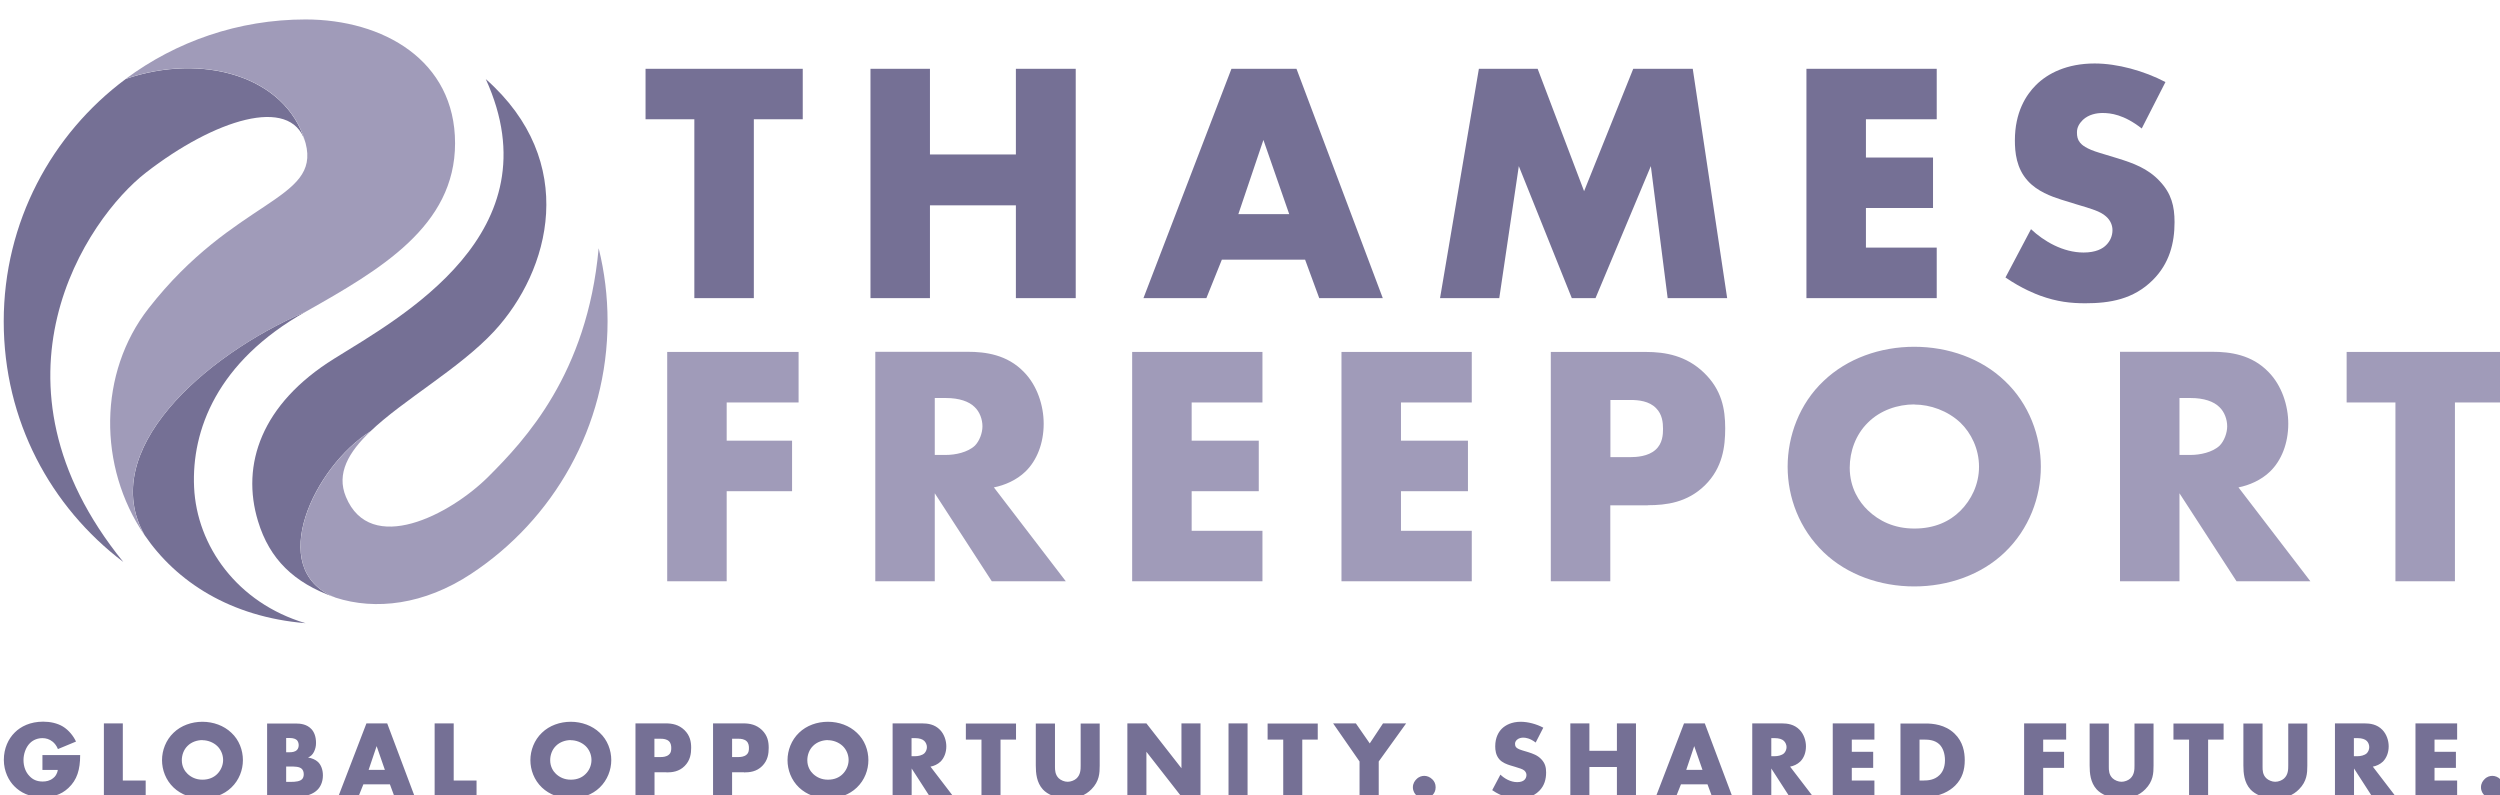 <svg width="110" height="35" viewBox="0 0 110 35" fill="none" xmlns="http://www.w3.org/2000/svg">
<g clip-path="url(#clip0_2672_12917)">
<path d="M110.164 17.708V15.485H103.252V17.708H105.399V25.576H108.017V17.708H110.164ZM95.897 17.513H96.395C96.968 17.513 97.406 17.664 97.65 17.908C97.877 18.119 97.996 18.454 97.996 18.757C97.996 19.06 97.861 19.406 97.666 19.606C97.347 19.909 96.79 20.017 96.395 20.017H95.897V17.518V17.513ZM93.28 15.485V25.576H95.897V21.704L98.407 25.576H101.657L98.493 21.445C98.964 21.353 99.494 21.126 99.883 20.747C100.381 20.266 100.684 19.509 100.684 18.643C100.684 17.843 100.397 16.961 99.818 16.372C99.077 15.598 98.109 15.479 97.352 15.479H93.269L93.28 15.485ZM84.232 17.8C84.93 17.8 85.698 18.07 86.26 18.6C86.731 19.054 87.077 19.752 87.077 20.536C87.077 21.32 86.731 22.002 86.26 22.472C85.79 22.943 85.125 23.256 84.232 23.256C83.34 23.256 82.675 22.921 82.188 22.456C81.809 22.094 81.388 21.472 81.388 20.579C81.388 19.866 81.647 19.125 82.188 18.595C82.734 18.048 83.502 17.794 84.232 17.794M89.797 20.536C89.797 19.189 89.283 17.767 88.207 16.756C87.18 15.772 85.725 15.258 84.227 15.258C82.729 15.258 81.279 15.772 80.246 16.756C79.17 17.767 78.656 19.189 78.656 20.536C78.656 21.883 79.17 23.273 80.246 24.305C81.274 25.29 82.729 25.803 84.227 25.803C85.725 25.803 87.18 25.29 88.207 24.305C89.283 23.278 89.797 21.872 89.797 20.536ZM70.858 17.599H71.751C72.086 17.599 72.567 17.643 72.87 17.962C73.14 18.232 73.173 18.595 73.173 18.87C73.173 19.114 73.156 19.519 72.838 19.795C72.518 20.082 72.005 20.114 71.734 20.114H70.858V17.605V17.599ZM72.508 22.229C73.297 22.229 74.233 22.121 75.017 21.353C75.801 20.579 75.909 19.644 75.909 18.843C75.909 17.994 75.758 17.151 74.968 16.393C74.195 15.653 73.292 15.485 72.41 15.485H68.235V25.576H70.853V22.234H72.502L72.508 22.229ZM64.758 15.485H59.025V25.576H64.758V23.354H61.643V21.612H64.59V19.39H61.643V17.708H64.758V15.485ZM55.548 15.485H49.815V25.576H55.548V23.354H52.433V21.612H55.386V19.39H52.433V17.708H55.548V15.485ZM41.13 17.513H41.627C42.201 17.513 42.639 17.664 42.882 17.908C43.109 18.119 43.228 18.454 43.228 18.757C43.228 19.06 43.093 19.406 42.898 19.606C42.579 19.909 42.022 20.017 41.627 20.017H41.13V17.518V17.513ZM38.513 15.485V25.576H41.13V21.704L43.639 25.576H46.895L43.731 21.445C44.202 21.353 44.732 21.126 45.121 20.747C45.619 20.266 45.922 19.509 45.922 18.643C45.922 17.843 45.635 16.961 45.056 16.372C44.315 15.598 43.347 15.479 42.59 15.479H38.507L38.513 15.485ZM35.138 15.485H29.357V25.576H31.974V21.612H34.851V19.39H31.974V17.708H35.138V15.485Z" fill="#A09BB9"/>
<path d="M88.239 12.208C88.963 12.706 89.602 12.949 89.769 13.009C90.51 13.279 91.116 13.344 91.749 13.344C92.825 13.344 93.869 13.176 94.728 12.317C95.453 11.592 95.68 10.7 95.68 9.775C95.68 9.077 95.545 8.52 95.031 7.974C94.501 7.401 93.836 7.173 93.198 6.973L92.398 6.73C91.776 6.546 91.597 6.368 91.522 6.276C91.413 6.141 91.386 6.005 91.386 5.821C91.386 5.594 91.495 5.427 91.646 5.275C91.906 5.032 92.252 4.972 92.511 4.972C92.857 4.972 93.447 5.032 94.236 5.654L95.28 3.61C94.328 3.112 93.16 2.793 92.165 2.793C90.938 2.793 90.094 3.231 89.58 3.745C89.142 4.183 88.655 4.94 88.655 6.178C88.655 6.692 88.715 7.406 89.228 7.963C89.639 8.417 90.256 8.644 90.683 8.78L91.365 8.991C92.014 9.185 92.409 9.293 92.663 9.521C92.874 9.704 92.949 9.932 92.949 10.126C92.949 10.386 92.841 10.608 92.69 10.764C92.522 10.948 92.208 11.111 91.678 11.111C90.77 11.111 89.926 10.613 89.364 10.083L88.244 12.203L88.239 12.208ZM85.216 3.026H79.483V13.117H85.216V10.894H82.101V9.153H85.053V6.93H82.101V5.248H85.216V3.026ZM65.968 13.117L66.828 7.309L69.159 13.117H70.203L72.637 7.309L73.377 13.117H75.995L74.481 3.026H71.863L69.7 8.412L67.656 3.026H65.071L63.362 13.117H65.963H65.968ZM54.487 9.423L55.59 6.157L56.726 9.423H54.487ZM58.04 13.117H60.842L57.045 3.026H54.184L50.312 13.117H53.081L53.762 11.424H57.424L58.046 13.117H58.04ZM40.918 3.026H38.301V13.117H40.918V9.034H44.699V13.117H47.332V3.026H44.699V6.795H40.918V3.026ZM35.321 5.248V3.026H28.404V5.248H30.551V13.117H33.169V5.248H35.316H35.321Z" fill="#757095"/>
<path d="M6.421 7.595C9.439 5.253 12.776 4.204 13.414 6.205C12.559 3.349 8.898 2.311 5.534 3.474C2.273 5.897 0.164 9.774 0.164 14.144C0.164 18.514 2.23 22.305 5.426 24.727C-1.02 16.783 3.793 9.634 6.421 7.595Z" fill="#757095"/>
<path d="M14.695 26.269C11.683 25.02 13.825 20.531 16.296 18.979C16.291 18.984 16.28 18.995 16.274 19.001C17.745 17.589 20.222 16.215 21.742 14.577C24.213 11.905 25.49 7.119 21.374 3.479C24.457 10.245 17.632 13.955 14.701 15.783C11.494 17.778 10.596 20.45 11.353 22.932C11.861 24.609 12.938 25.642 14.695 26.269Z" fill="#757095"/>
<path d="M26.339 10.937C25.841 16.448 23.094 19.368 21.498 20.964C19.795 22.667 16.296 24.463 15.22 21.861C14.793 20.834 15.333 19.898 16.301 18.979C13.814 20.542 11.656 25.084 14.765 26.296C16.518 26.864 18.665 26.61 20.725 25.252C24.338 22.873 26.733 18.784 26.733 14.133C26.733 13.03 26.598 11.959 26.344 10.932" fill="#A09BB9"/>
<path d="M8.54 21.434C8.427 18.946 9.535 15.918 13.445 13.717C8.913 15.675 4.284 19.855 6.361 23.543C7.761 25.598 10.136 27.145 13.445 27.421C10.433 26.529 8.659 24.014 8.54 21.439" fill="#757095"/>
<path d="M13.447 0.856C10.483 0.856 7.746 1.83 5.534 3.469C8.942 2.29 12.646 3.371 13.447 6.302C14.112 8.839 10.31 8.731 6.535 13.571C4.328 16.399 4.301 20.526 6.356 23.543C4.28 19.855 8.915 15.675 13.441 13.722C16.729 11.867 20.023 9.953 20.023 6.302C20.023 2.652 16.854 0.856 13.441 0.856" fill="#A09BB9"/>
<path d="M109.666 35.144C109.791 35.144 109.915 35.095 110.018 34.992C110.104 34.906 110.164 34.798 110.164 34.641C110.164 34.484 110.104 34.376 110.023 34.295C109.915 34.187 109.785 34.138 109.666 34.138C109.558 34.138 109.428 34.17 109.315 34.289C109.25 34.354 109.163 34.468 109.163 34.641C109.163 34.814 109.25 34.933 109.315 34.992C109.428 35.106 109.563 35.144 109.666 35.144ZM108.114 31.829H106.281V35.052H108.114V34.343H107.119V33.786H108.06V33.078H107.119V32.542H108.114V31.834V31.829ZM103.577 32.478H103.739C103.923 32.478 104.063 32.526 104.139 32.602C104.209 32.672 104.247 32.775 104.247 32.872C104.247 32.975 104.204 33.078 104.139 33.143C104.036 33.24 103.858 33.273 103.733 33.273H103.571V32.472L103.577 32.478ZM102.738 31.829V35.052H103.577V33.813L104.377 35.052H105.415L104.404 33.732C104.556 33.705 104.723 33.63 104.848 33.511C105.004 33.354 105.102 33.116 105.102 32.84C105.102 32.586 105.01 32.305 104.826 32.115C104.588 31.866 104.28 31.829 104.036 31.829H102.733H102.738ZM98.709 31.829V33.678C98.709 34.019 98.742 34.43 99.023 34.738C99.223 34.949 99.585 35.128 100.094 35.128C100.548 35.128 100.889 35.003 101.159 34.727C101.505 34.376 101.522 34.019 101.522 33.684V31.834H100.683V33.673C100.683 33.851 100.683 34.089 100.494 34.257C100.402 34.338 100.251 34.398 100.11 34.398C99.969 34.398 99.813 34.333 99.715 34.241C99.553 34.084 99.553 33.878 99.553 33.743V31.834H98.715L98.709 31.829ZM97.839 32.542V31.834H95.632V32.542H96.319V35.057H97.157V32.542H97.844H97.839ZM91.944 31.829V33.678C91.944 34.019 91.976 34.43 92.258 34.738C92.458 34.949 92.82 35.128 93.328 35.128C93.783 35.128 94.123 35.003 94.394 34.727C94.74 34.376 94.756 34.019 94.756 33.684V31.834H93.918V33.673C93.918 33.851 93.918 34.089 93.729 34.257C93.637 34.338 93.485 34.398 93.345 34.398C93.204 34.398 93.047 34.333 92.95 34.241C92.788 34.084 92.788 33.878 92.788 33.743V31.834H91.949L91.944 31.829ZM90.911 31.829H89.061V35.052H89.9V33.786H90.819V33.078H89.9V32.542H90.911V31.834V31.829ZM84.459 32.542H84.665C84.87 32.542 85.135 32.564 85.33 32.748C85.487 32.899 85.579 33.154 85.579 33.451C85.579 33.808 85.438 34.014 85.33 34.111C85.114 34.322 84.827 34.343 84.627 34.343H84.459V32.542ZM84.789 35.052C85.341 35.052 85.773 34.819 86.028 34.565C86.341 34.252 86.449 33.873 86.449 33.451C86.449 33.105 86.379 32.64 86 32.278C85.584 31.877 85.043 31.834 84.719 31.834H83.621V35.057H84.789V35.052ZM82.474 31.829H80.641V35.052H82.474V34.343H81.479V33.786H82.42V33.078H81.479V32.542H82.474V31.834V31.829ZM77.937 32.478H78.094C78.278 32.478 78.418 32.526 78.494 32.602C78.564 32.672 78.608 32.775 78.608 32.872C78.608 32.975 78.564 33.078 78.499 33.143C78.397 33.24 78.218 33.273 78.094 33.273H77.937V32.472V32.478ZM77.099 31.829V35.052H77.937V33.813L78.737 35.052H79.776L78.764 33.732C78.916 33.705 79.084 33.63 79.208 33.511C79.37 33.354 79.462 33.116 79.462 32.84C79.462 32.586 79.37 32.305 79.186 32.115C78.948 31.866 78.64 31.829 78.397 31.829H77.093H77.099ZM74.195 33.873L74.546 32.829L74.909 33.873H74.195ZM75.33 35.052H76.223L75.011 31.829H74.097L72.859 35.052H73.746L73.962 34.511H75.13L75.33 35.052ZM69.933 31.829H69.095V35.052H69.933V33.748H71.144V35.052H71.983V31.829H71.144V33.035H69.933V31.829ZM65.655 34.765C65.888 34.928 66.088 35.003 66.142 35.019C66.38 35.106 66.575 35.128 66.775 35.128C67.115 35.128 67.451 35.074 67.727 34.798C67.959 34.565 68.029 34.279 68.029 33.986C68.029 33.765 67.986 33.586 67.824 33.413C67.656 33.229 67.44 33.159 67.24 33.094L66.986 33.018C66.786 32.959 66.731 32.905 66.704 32.872C66.672 32.829 66.661 32.786 66.661 32.726C66.661 32.656 66.694 32.602 66.742 32.553C66.823 32.478 66.937 32.456 67.018 32.456C67.126 32.456 67.316 32.478 67.57 32.672L67.905 32.018C67.602 31.856 67.229 31.758 66.91 31.758C66.521 31.758 66.25 31.899 66.082 32.061C65.942 32.202 65.79 32.445 65.79 32.84C65.79 33.002 65.812 33.229 65.974 33.413C66.104 33.559 66.304 33.63 66.439 33.673L66.656 33.738C66.861 33.803 66.991 33.835 67.072 33.905C67.137 33.965 67.164 34.035 67.164 34.1C67.164 34.181 67.132 34.257 67.083 34.306C67.029 34.365 66.926 34.414 66.758 34.414C66.466 34.414 66.196 34.257 66.018 34.084L65.661 34.76L65.655 34.765ZM62.67 35.144C62.794 35.144 62.919 35.095 63.022 34.992C63.108 34.906 63.168 34.798 63.168 34.641C63.168 34.484 63.108 34.376 63.027 34.295C62.919 34.187 62.789 34.138 62.67 34.138C62.562 34.138 62.432 34.17 62.319 34.289C62.254 34.354 62.167 34.468 62.167 34.641C62.167 34.814 62.254 34.933 62.319 34.992C62.432 35.106 62.567 35.144 62.67 35.144ZM59.825 35.052H60.664V33.505L61.87 31.829H60.853L60.269 32.71L59.658 31.829H58.657L59.82 33.505V35.052H59.825ZM57.981 32.542V31.834H55.775V32.542H56.462V35.057H57.3V32.542H57.987H57.981ZM54.055 35.052H54.893V31.829H54.055V35.052ZM50.442 35.052V33.078L51.984 35.052H52.822V31.829H51.984V33.803L50.442 31.829H49.604V35.052H50.442ZM45.575 31.829V33.678C45.575 34.019 45.608 34.43 45.889 34.738C46.089 34.949 46.451 35.128 46.96 35.128C47.414 35.128 47.749 35.003 48.025 34.727C48.371 34.376 48.387 34.019 48.387 33.684V31.834H47.549V33.673C47.549 33.851 47.549 34.089 47.36 34.257C47.268 34.338 47.117 34.398 46.976 34.398C46.835 34.398 46.678 34.333 46.581 34.241C46.424 34.084 46.419 33.878 46.419 33.743V31.834H45.581L45.575 31.829ZM44.705 32.542V31.834H42.498V32.542H43.185V35.057H44.023V32.542H44.71H44.705ZM40.108 32.478H40.27C40.454 32.478 40.594 32.526 40.67 32.602C40.74 32.672 40.784 32.775 40.784 32.872C40.784 32.975 40.74 33.078 40.675 33.143C40.573 33.24 40.394 33.273 40.27 33.273H40.108V32.472V32.478ZM39.275 31.829V35.052H40.113V33.813L40.913 35.052H41.952L40.941 33.732C41.092 33.705 41.26 33.63 41.384 33.511C41.541 33.354 41.638 33.116 41.638 32.84C41.638 32.586 41.546 32.305 41.362 32.115C41.124 31.866 40.816 31.829 40.573 31.829H39.269H39.275ZM36.43 32.569C36.652 32.569 36.901 32.656 37.079 32.824C37.23 32.97 37.339 33.191 37.339 33.44C37.339 33.689 37.225 33.911 37.079 34.057C36.928 34.208 36.717 34.306 36.43 34.306C36.144 34.306 35.933 34.197 35.776 34.051C35.657 33.938 35.522 33.738 35.522 33.451C35.522 33.224 35.603 32.986 35.776 32.818C35.949 32.645 36.198 32.564 36.43 32.564M38.209 33.446C38.209 33.013 38.047 32.559 37.701 32.24C37.371 31.926 36.911 31.758 36.43 31.758C35.949 31.758 35.489 31.921 35.159 32.24C34.819 32.564 34.651 33.018 34.651 33.446C34.651 33.873 34.813 34.322 35.159 34.652C35.489 34.965 35.954 35.133 36.43 35.133C36.906 35.133 37.371 34.971 37.701 34.652C38.047 34.322 38.209 33.873 38.209 33.446ZM32.212 32.505H32.498C32.607 32.505 32.758 32.521 32.855 32.618C32.942 32.705 32.953 32.824 32.953 32.91C32.953 32.986 32.953 33.121 32.845 33.208C32.742 33.3 32.58 33.31 32.493 33.31H32.212V32.51V32.505ZM32.736 33.986C32.991 33.986 33.288 33.954 33.537 33.705C33.786 33.456 33.823 33.159 33.823 32.905C33.823 32.634 33.775 32.364 33.526 32.121C33.277 31.883 32.991 31.829 32.709 31.829H31.374V35.052H32.212V33.981H32.736V33.986ZM28.794 32.505H29.081C29.189 32.505 29.34 32.521 29.438 32.618C29.524 32.705 29.535 32.824 29.535 32.91C29.535 32.986 29.535 33.121 29.427 33.208C29.324 33.3 29.162 33.31 29.075 33.31H28.794V32.51V32.505ZM29.324 33.986C29.573 33.986 29.876 33.954 30.124 33.705C30.373 33.456 30.411 33.159 30.411 32.905C30.411 32.634 30.362 32.364 30.113 32.121C29.865 31.883 29.578 31.829 29.297 31.829H27.961V35.052H28.799V33.981H29.329L29.324 33.986ZM25.116 32.569C25.338 32.569 25.587 32.656 25.765 32.824C25.917 32.97 26.025 33.191 26.025 33.44C26.025 33.689 25.917 33.911 25.765 34.057C25.614 34.208 25.403 34.306 25.116 34.306C24.83 34.306 24.619 34.197 24.462 34.051C24.343 33.938 24.208 33.738 24.208 33.451C24.208 33.224 24.289 32.986 24.462 32.818C24.635 32.645 24.884 32.564 25.116 32.564M26.896 33.446C26.896 33.013 26.733 32.559 26.387 32.24C26.058 31.926 25.592 31.758 25.116 31.758C24.64 31.758 24.175 31.921 23.846 32.24C23.505 32.564 23.337 33.018 23.337 33.446C23.337 33.873 23.499 34.322 23.846 34.652C24.175 34.965 24.64 35.133 25.116 35.133C25.592 35.133 26.058 34.971 26.387 34.652C26.728 34.322 26.896 33.873 26.896 33.446ZM19.124 31.829V35.052H20.968V34.343H19.963V31.829H19.124ZM16.22 33.873L16.572 32.829L16.934 33.873H16.22ZM17.356 35.052H18.248L17.037 31.829H16.123L14.884 35.052H15.771L15.988 34.511H17.156L17.356 35.052ZM12.591 33.727H12.764C12.97 33.727 13.181 33.727 13.284 33.835C13.332 33.884 13.365 33.965 13.365 34.068C13.365 34.16 13.338 34.23 13.3 34.273C13.208 34.381 13.013 34.403 12.781 34.403H12.591V33.727ZM12.591 32.472H12.748C12.911 32.472 13.013 32.516 13.067 32.569C13.116 32.624 13.143 32.705 13.143 32.786C13.143 32.856 13.121 32.948 13.067 32.997C12.981 33.089 12.835 33.099 12.748 33.099H12.591V32.472ZM13.094 35.052C13.489 35.052 13.797 34.928 13.97 34.749C14.089 34.63 14.208 34.419 14.208 34.116C14.208 33.862 14.122 33.651 13.992 33.527C13.889 33.429 13.722 33.354 13.554 33.332C13.673 33.278 13.749 33.208 13.814 33.083C13.879 32.948 13.905 32.829 13.905 32.688C13.905 32.402 13.819 32.207 13.705 32.083C13.505 31.866 13.229 31.834 13.002 31.834H11.753V35.057H13.094V35.052ZM8.908 32.569C9.13 32.569 9.379 32.656 9.557 32.824C9.709 32.97 9.817 33.191 9.817 33.44C9.817 33.689 9.703 33.911 9.557 34.057C9.411 34.203 9.195 34.306 8.908 34.306C8.622 34.306 8.411 34.197 8.254 34.051C8.135 33.938 8 33.738 8 33.451C8 33.224 8.081 32.986 8.254 32.818C8.427 32.645 8.676 32.564 8.908 32.564M10.688 33.446C10.688 33.013 10.525 32.559 10.179 32.24C9.85 31.926 9.384 31.758 8.908 31.758C8.433 31.758 7.967 31.921 7.638 32.24C7.297 32.564 7.129 33.018 7.129 33.446C7.129 33.873 7.291 34.322 7.638 34.652C7.967 34.965 8.433 35.133 8.908 35.133C9.384 35.133 9.85 34.971 10.179 34.652C10.525 34.322 10.688 33.873 10.688 33.446ZM4.571 31.829V35.052H6.41V34.343H5.404V31.829H4.566H4.571ZM1.856 33.878H2.543C2.516 34.057 2.424 34.176 2.343 34.235C2.192 34.36 2.024 34.387 1.878 34.387C1.629 34.387 1.44 34.306 1.289 34.138C1.137 33.981 1.034 33.738 1.034 33.44C1.034 33.191 1.126 32.889 1.316 32.699C1.467 32.548 1.667 32.478 1.867 32.478C2.024 32.478 2.175 32.521 2.316 32.634C2.397 32.699 2.489 32.807 2.549 32.959L3.344 32.629C3.23 32.38 3.019 32.121 2.77 31.969C2.522 31.818 2.203 31.753 1.9 31.753C1.332 31.753 0.915 31.964 0.65 32.229C0.369 32.505 0.169 32.926 0.169 33.435C0.169 33.943 0.391 34.36 0.634 34.598C0.894 34.863 1.289 35.079 1.873 35.079C2.284 35.079 2.673 34.987 3.008 34.673C3.392 34.316 3.527 33.862 3.527 33.224H1.867V33.878H1.856Z" fill="#757095"/>
</g>
<defs>
<clipPath id="clip0_2672_12917">
<rect width="110" height="35" fill="white"/>
</clipPath>
</defs>
</svg>
